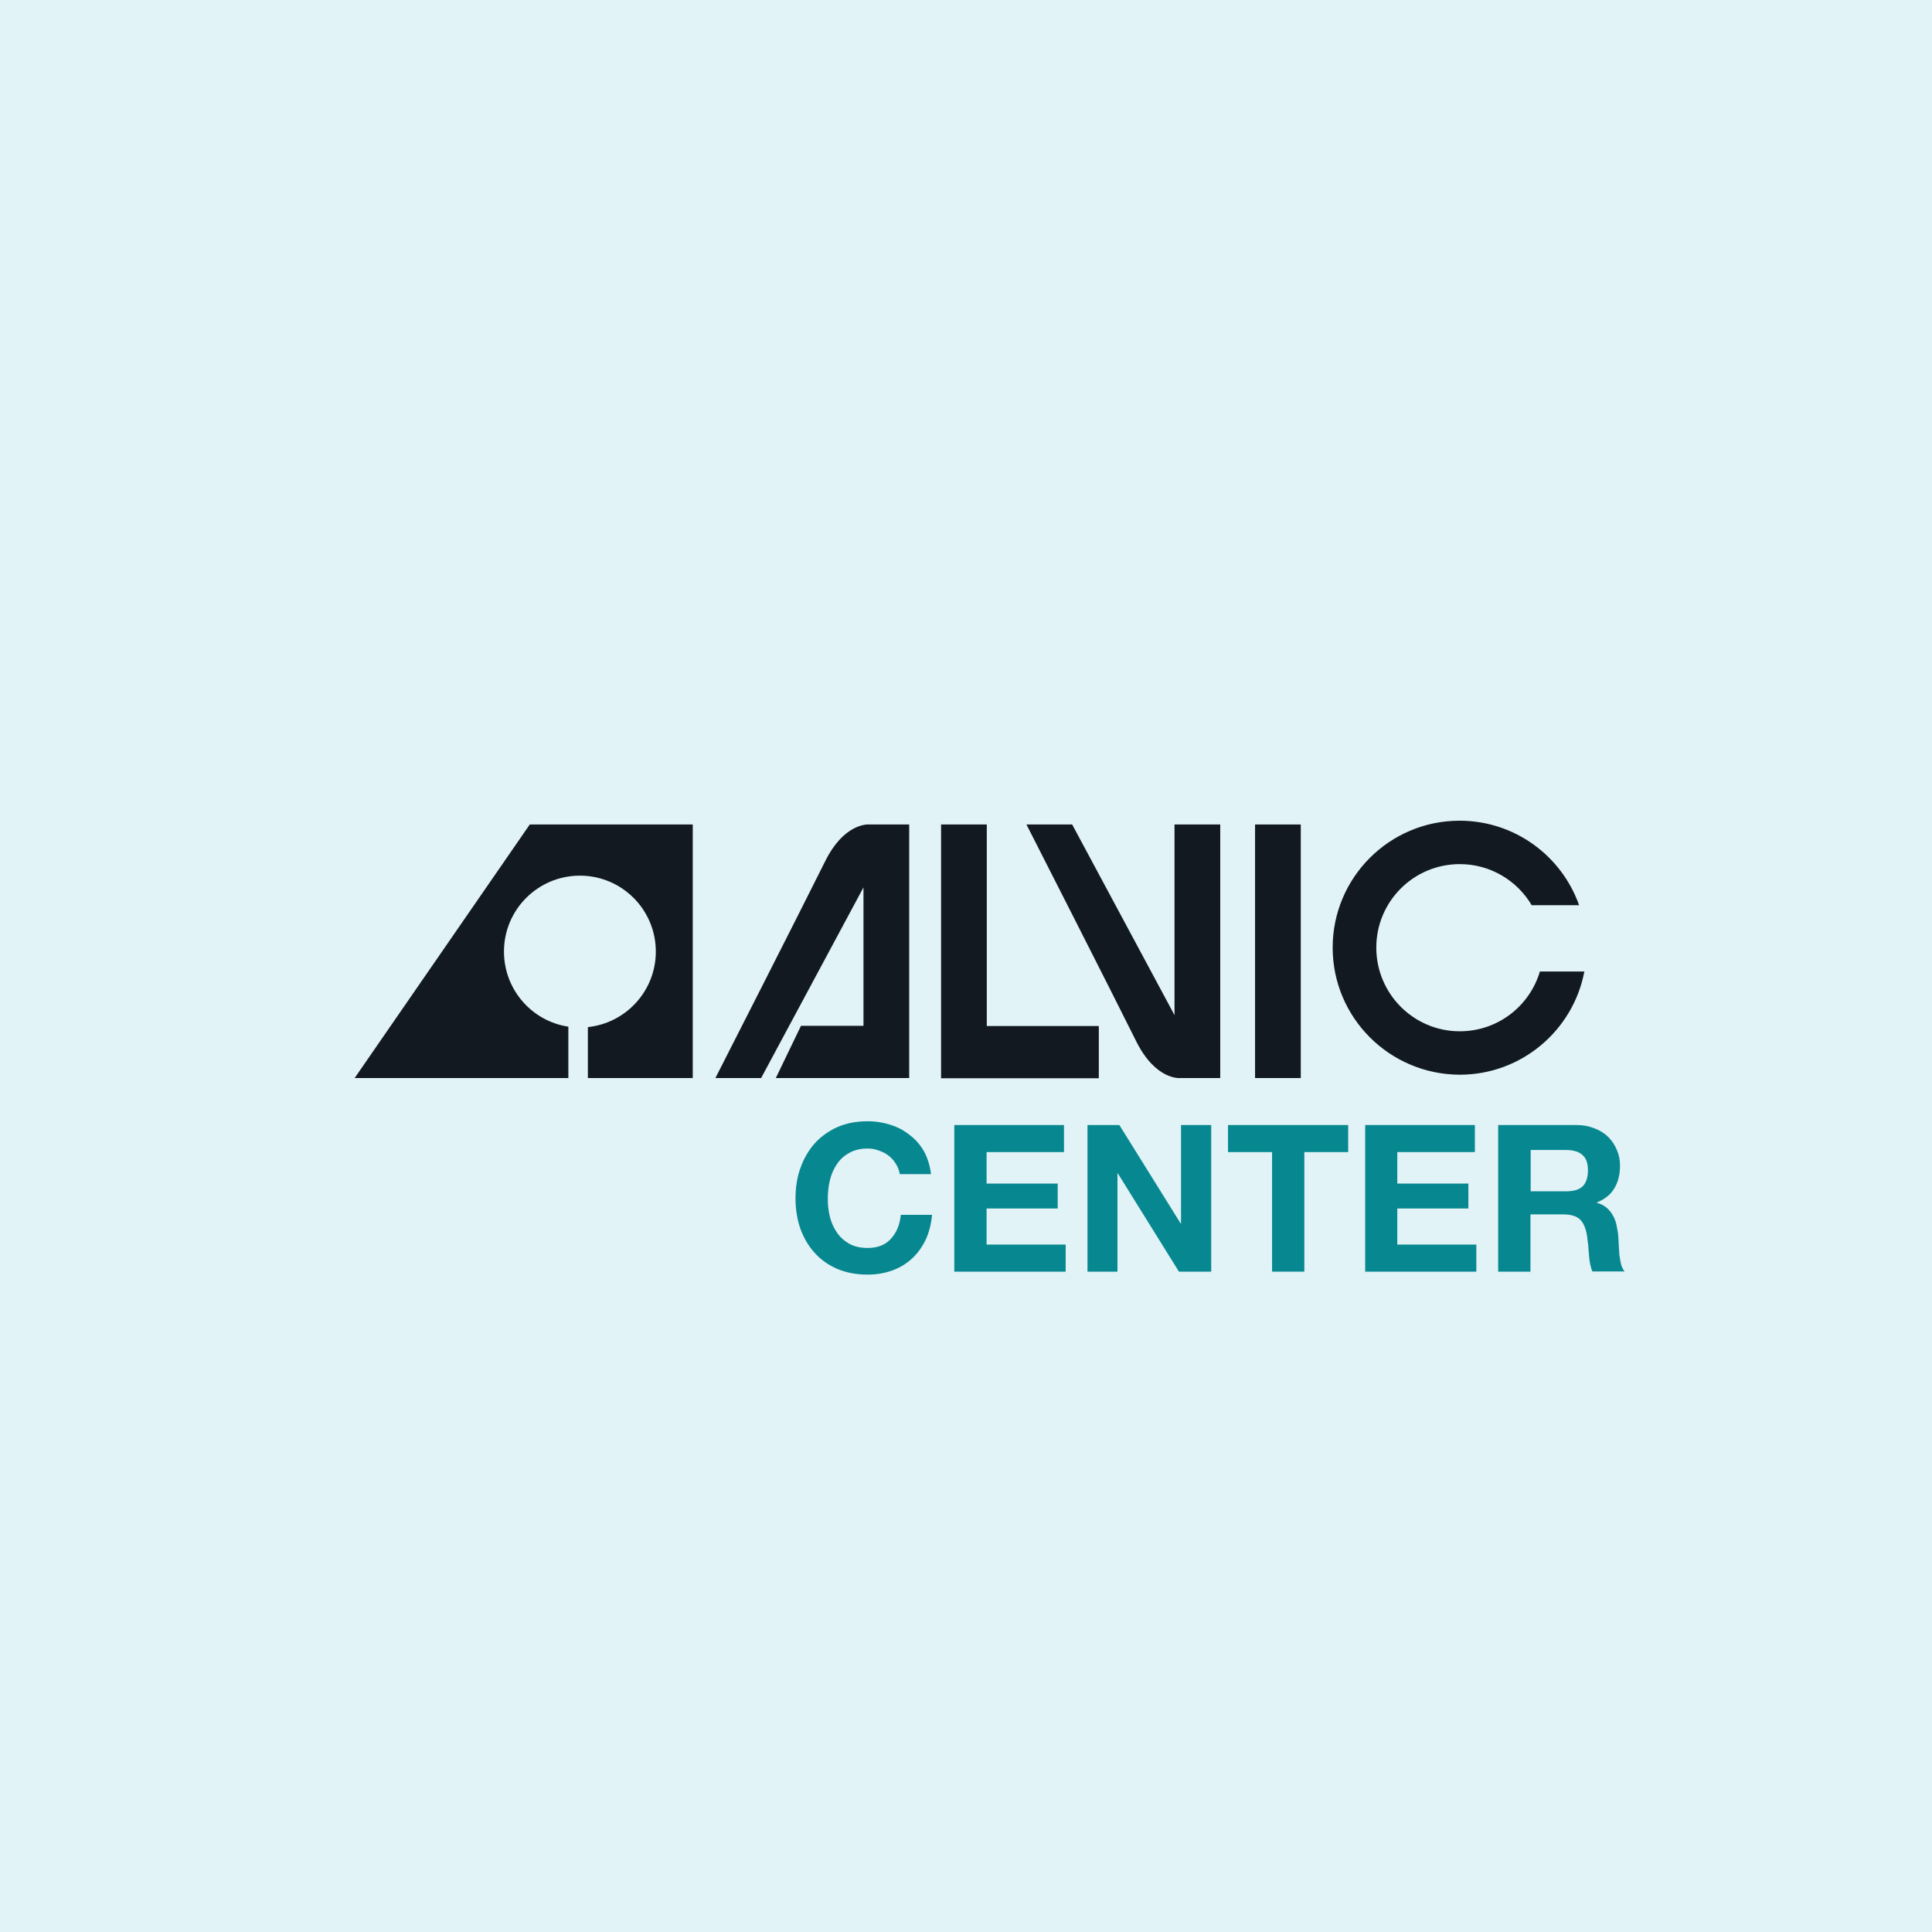 <?xml version="1.0" encoding="utf-8"?>
<!-- Generator: Adobe Illustrator 15.0.0, SVG Export Plug-In  -->
<!DOCTYPE svg PUBLIC "-//W3C//DTD SVG 1.1//EN" "http://www.w3.org/Graphics/SVG/1.1/DTD/svg11.dtd">
<svg version="1.1"
	 xmlns="http://www.w3.org/2000/svg" xmlns:xlink="http://www.w3.org/1999/xlink" xmlns:a="http://ns.adobe.com/AdobeSVGViewerExtensions/3.0/"
	 x="0px" y="0px" width="400px" height="400px" viewBox="0 0 400 400" enable-background="new 0 0 400 400" xml:space="preserve">
<defs>
</defs>
<rect fill="#E1F3F7" width="400" height="400"/>
<path fill="#121921" d="M109.683,170.7h33.742v52.501h-21.713v-10.553c7.903-0.825,14.069-7.513,14.069-15.633
	c0-8.686-7.035-15.721-15.719-15.721c-8.686,0-15.721,7.035-15.721,15.721c0,7.859,5.776,14.417,13.332,15.546v10.64h-44.25
	L109.683,170.7z"/>
<path fill="#121921" d="M188.239,223.242V170.7h-8.25c0,0-5.124-0.565-9.206,7.73c-4.951,9.988-22.667,44.771-22.667,44.771h9.466
	l21.191-39.474v28.66h-12.94l-5.21,10.814h27.617V223.242z"/>
<path fill="#121921" d="M194.839,170.7v52.544h32.658v-10.813h-23.191V170.7H194.839z"/>
<path fill="#121921" d="M252.639,170.7v52.501h-8.25c0,0-5.123,0.564-9.207-7.73c-4.95-9.988-22.666-44.771-22.666-44.771h9.464
	l21.192,39.474V170.7H252.639z"/>
<path fill="#121921" d="M269.313,170.7h-9.465v52.501h9.465V170.7z"/>
<path fill="#121921" d="M275.914,196.19c0-14.504,11.77-26.273,26.271-26.273c11.422,0,21.148,7.296,24.754,17.501h-9.814
	c-2.994-5.082-8.555-8.512-14.893-8.512c-9.555,0-17.285,7.73-17.285,17.284c0,9.554,7.73,17.326,17.285,17.326
	c7.857,0,14.457-5.21,16.586-12.375h9.205c-2.299,12.158-12.984,21.365-25.791,21.365
	C287.684,222.461,275.914,210.693,275.914,196.19z"/>
<path fill="#078890" d="M184.419,256.506c-1.13,1.262-2.737,1.869-4.777,1.869c-1.521,0-2.779-0.305-3.821-0.869
	c-1.043-0.607-1.912-1.389-2.563-2.346c-0.651-0.955-1.129-2.041-1.433-3.213c-0.305-1.215-0.435-2.477-0.435-3.734
	c0-1.348,0.13-2.605,0.435-3.863c0.304-1.262,0.782-2.346,1.433-3.301c0.65-0.998,1.52-1.781,2.563-2.344
	c1.042-0.609,2.344-0.914,3.821-0.914c0.826,0,1.606,0.131,2.345,0.434c0.781,0.26,1.433,0.607,2.041,1.086
	c0.608,0.479,1.085,1.043,1.476,1.693c0.393,0.609,0.652,1.303,0.783,2.084h6.469c-0.217-1.734-0.693-3.299-1.432-4.689
	c-0.782-1.346-1.737-2.475-2.953-3.387c-1.173-0.955-2.475-1.65-3.996-2.129c-1.477-0.477-3.039-0.738-4.733-0.738
	c-2.345,0-4.429,0.393-6.296,1.217c-1.825,0.826-3.388,1.953-4.69,3.387c-1.26,1.436-2.258,3.127-2.953,5.125
	c-0.695,1.912-1,4.039-1,6.297c0,2.213,0.348,4.299,1,6.209c0.695,1.912,1.65,3.561,2.953,4.996c1.259,1.43,2.823,2.516,4.69,3.34
	c1.868,0.783,3.952,1.176,6.296,1.176c1.867,0,3.604-0.305,5.124-0.869c1.563-0.566,2.91-1.393,4.082-2.477
	c1.172-1.086,2.084-2.387,2.823-3.908c0.695-1.518,1.129-3.256,1.303-5.123h-6.469C186.286,253.641,185.591,255.248,184.419,256.506
	z"/>
<path fill="#078890" d="M197.576,232.926v30.355h23.059v-5.602h-16.371v-7.467h14.721v-5.17h-14.721v-6.514h16.025v-5.604H197.576z"
	/>
<path fill="#078890" d="M244.518,232.926v20.367h-0.084l-12.682-20.367h-6.602v30.355h6.209v-20.322h0.088l12.637,20.322h6.688
	v-30.355H244.518z"/>
<path fill="#078890" d="M254.246,232.926v5.604h9.119v24.752h6.686v-24.752h9.076v-5.604H254.246z"/>
<path fill="#078890" d="M282.645,232.926v30.355h23.016v-5.602h-16.367v-7.467h14.719v-5.17h-14.719v-6.514h16.064v-5.604H282.645z"
	/>
<path fill="#078890" d="M327.635,245.652c-0.783,0.693-1.91,0.998-3.434,0.998h-7.291v-8.555h7.291c1.523,0,2.695,0.348,3.434,1.041
	c0.783,0.652,1.129,1.738,1.129,3.17C328.764,243.826,328.373,244.957,327.635,245.652z M335.625,261.764
	c-0.131-0.609-0.262-1.262-0.348-1.957c-0.045-0.693-0.086-1.346-0.129-1.996c-0.045-0.652-0.045-1.217-0.088-1.693
	c-0.043-0.781-0.174-1.52-0.348-2.301c-0.129-0.785-0.391-1.477-0.738-2.088c-0.348-0.65-0.781-1.213-1.303-1.648
	c-0.523-0.477-1.217-0.824-2.041-1.043v-0.086c1.693-0.695,2.908-1.693,3.646-2.994c0.783-1.305,1.129-2.869,1.129-4.648
	c0-1.172-0.215-2.258-0.65-3.213c-0.393-0.998-0.998-1.912-1.779-2.693c-0.785-0.781-1.693-1.346-2.824-1.779
	c-1.084-0.436-2.301-0.697-3.646-0.697H310.18v30.355h6.686v-11.855h6.688c1.693,0,2.865,0.348,3.604,1.086
	c0.738,0.74,1.217,1.91,1.434,3.473c0.174,1.219,0.305,2.477,0.389,3.822c0.09,1.348,0.305,2.477,0.697,3.43h6.688
	C336.014,262.848,335.799,262.326,335.625,261.764z"/>
</svg>
